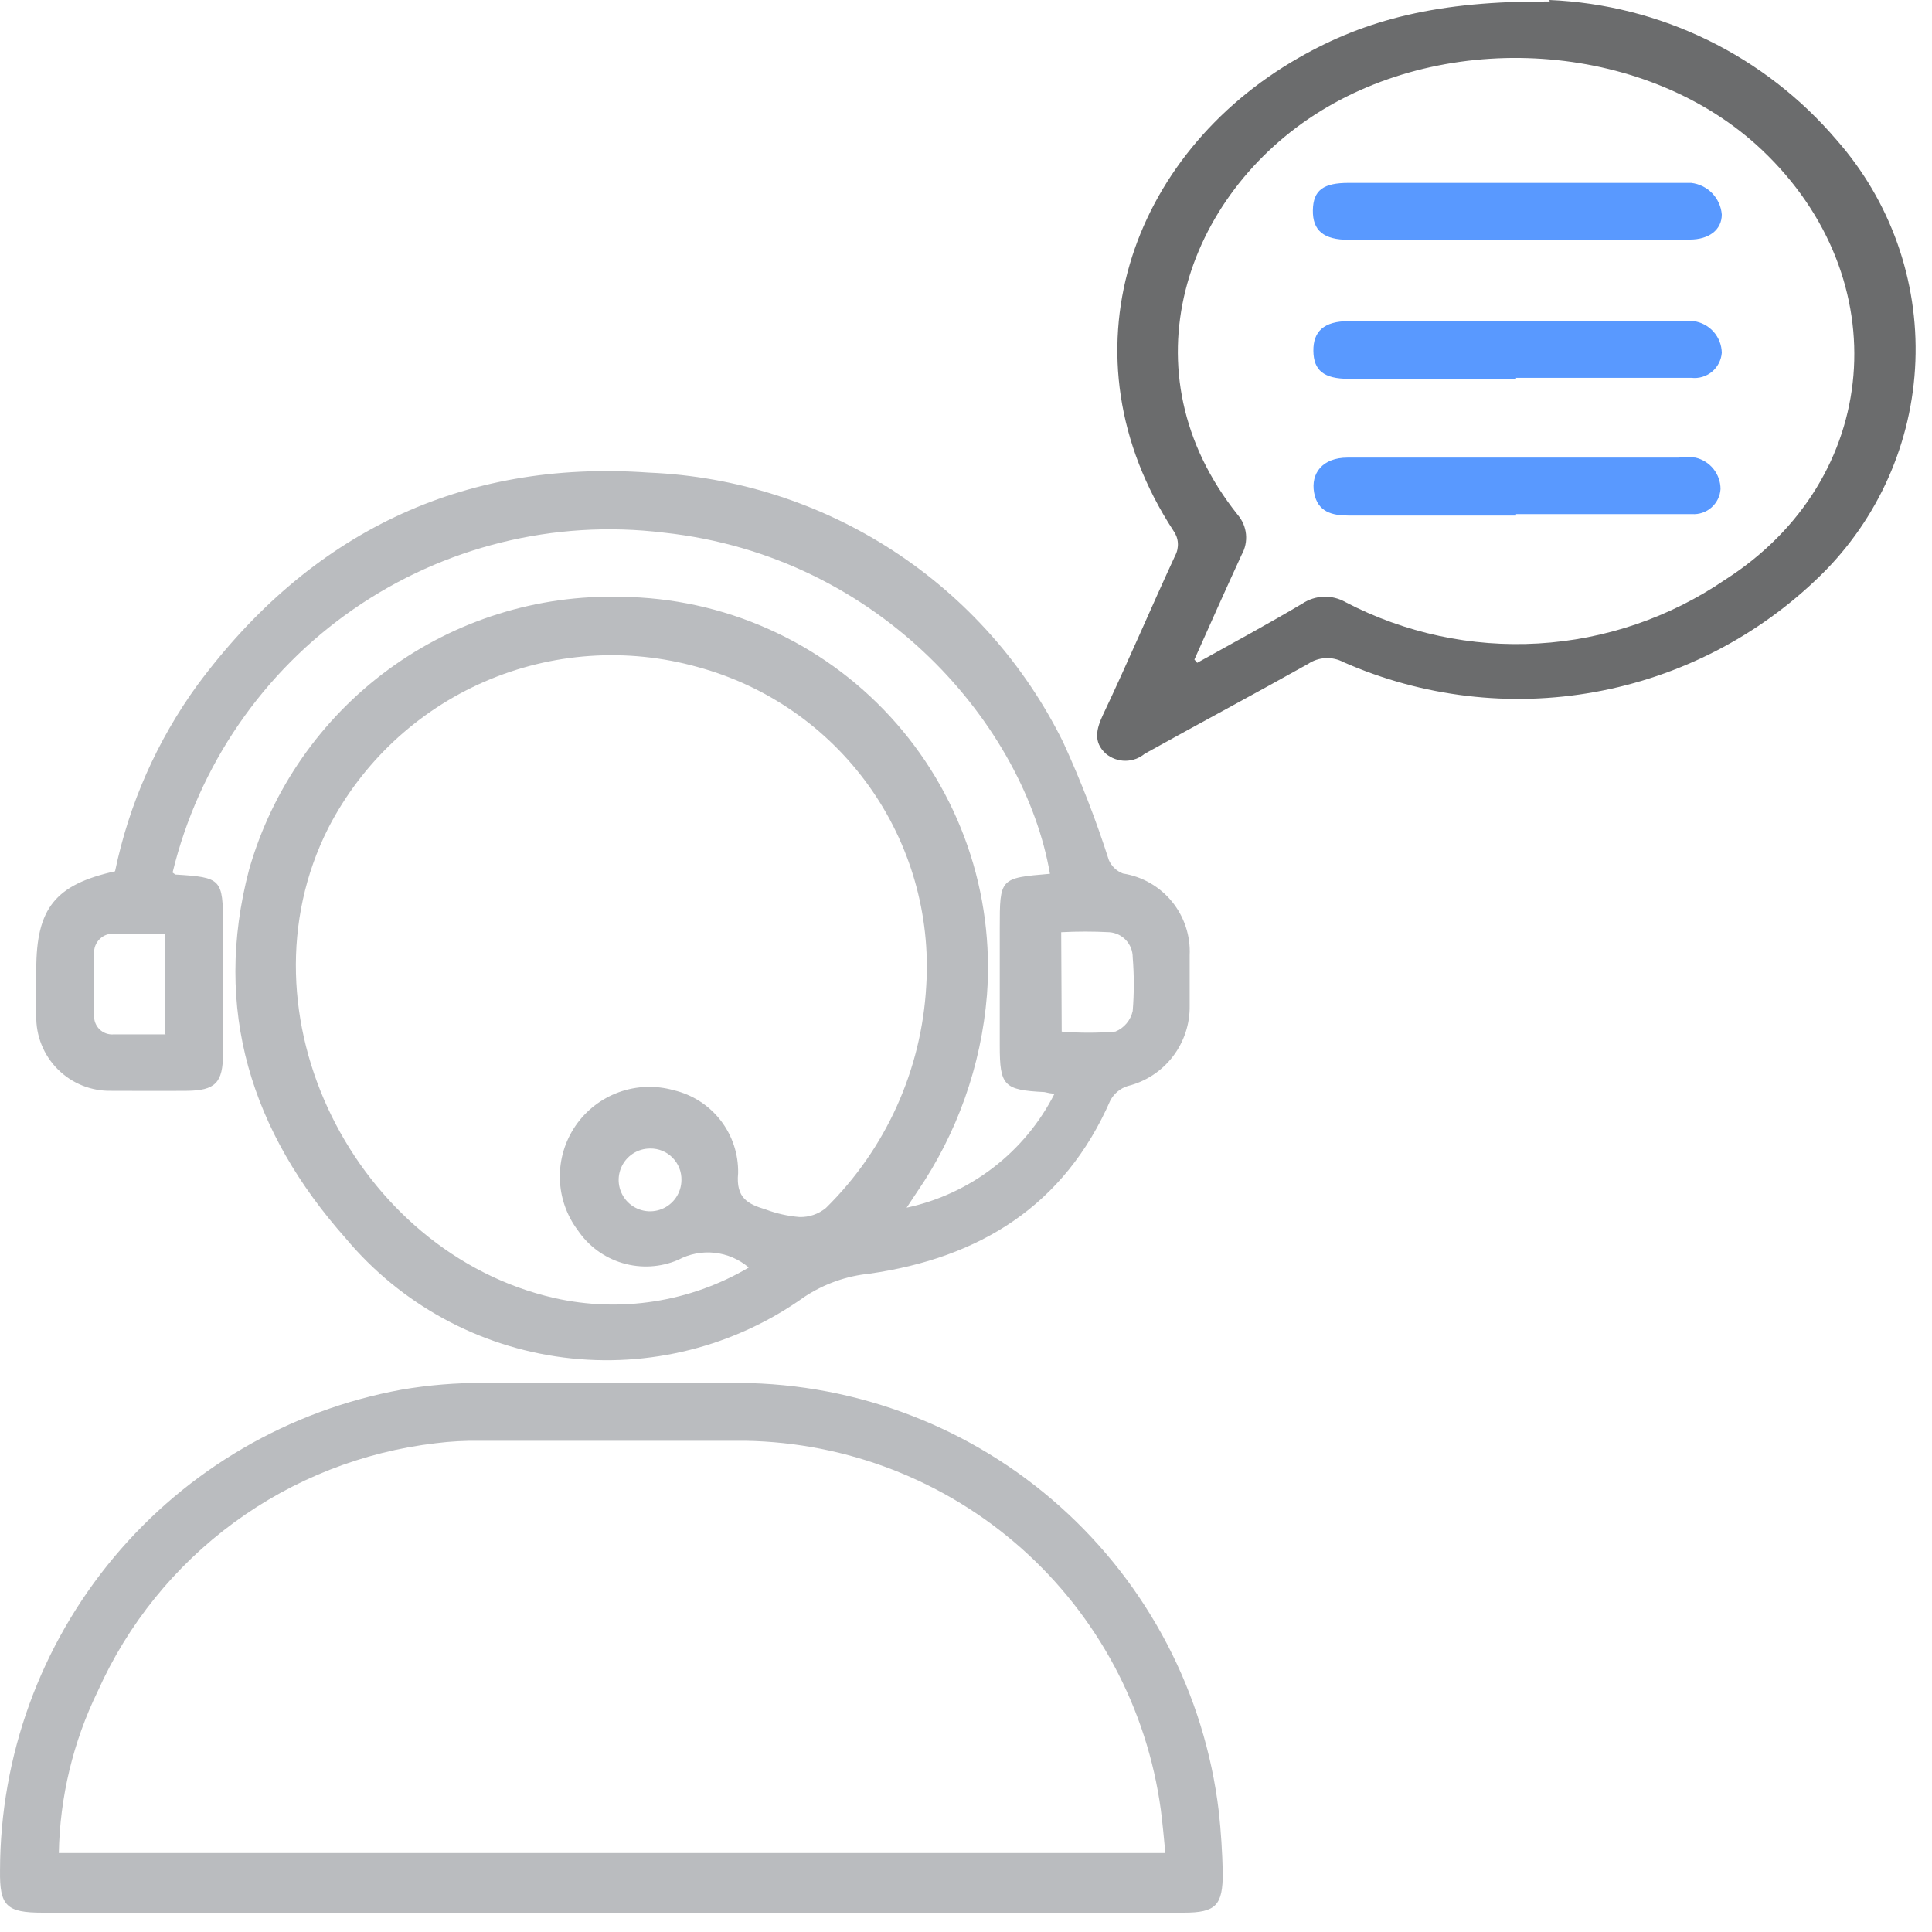 <svg width="80" height="80" viewBox="0 0 80 80" fill="none" xmlns="http://www.w3.org/2000/svg">
<g clip-path="url(#clip0_205_75)">
<path d="M37.534 50.009C38.842 49.73 40.072 49.161 41.132 48.345C42.193 47.529 43.057 46.486 43.663 45.293C43.523 45.279 43.384 45.254 43.247 45.22C41.564 45.137 41.398 44.96 41.398 43.298V38.436C41.398 36.358 41.398 36.358 43.476 36.182C42.437 30.146 36.547 23.03 27.476 22.054C22.951 21.503 18.382 22.631 14.634 25.226C10.887 27.821 8.222 31.701 7.146 36.13L7.26 36.213C9.171 36.327 9.234 36.4 9.234 38.291V43.631C9.234 44.836 8.912 45.158 7.734 45.168C6.556 45.178 5.656 45.168 4.618 45.168C4.206 45.178 3.796 45.104 3.414 44.951C3.031 44.798 2.684 44.569 2.393 44.277C2.101 43.986 1.872 43.639 1.719 43.256C1.566 42.873 1.492 42.464 1.502 42.052V40.14C1.502 37.605 2.292 36.629 4.764 36.078C5.341 33.296 6.502 30.669 8.171 28.37C12.825 22.085 19.099 19.021 26.871 19.57C30.47 19.72 33.962 20.837 36.98 22.802C39.998 24.767 42.432 27.509 44.026 30.739C44.753 32.327 45.384 33.956 45.917 35.619C45.972 35.745 46.053 35.858 46.153 35.953C46.252 36.047 46.37 36.121 46.499 36.17C47.296 36.295 48.019 36.709 48.529 37.334C49.039 37.96 49.3 38.751 49.262 39.557C49.262 40.25 49.262 40.942 49.262 41.635C49.275 42.399 49.028 43.145 48.562 43.751C48.096 44.357 47.438 44.787 46.696 44.97C46.389 45.066 46.132 45.279 45.979 45.562C44.068 49.935 40.556 52.086 36.006 52.74C35.045 52.836 34.121 53.164 33.315 53.696C30.426 55.762 26.863 56.661 23.34 56.212C19.817 55.764 16.593 54 14.315 51.276C10.415 46.882 8.788 41.802 10.315 36.005C11.266 32.68 13.296 29.766 16.085 27.722C18.875 25.678 22.265 24.619 25.722 24.714C27.82 24.735 29.892 25.186 31.808 26.04C33.725 26.893 35.447 28.131 36.866 29.676C38.286 31.221 39.373 33.041 40.062 35.023C40.75 37.005 41.024 39.108 40.868 41.2C40.631 44.128 39.631 46.943 37.968 49.365L37.534 50.019V50.009ZM31 52.481C30.601 52.142 30.109 51.931 29.588 51.875C29.068 51.819 28.543 51.922 28.081 52.169C27.354 52.48 26.541 52.527 25.783 52.303C25.024 52.08 24.368 51.599 23.926 50.943C23.459 50.323 23.199 49.572 23.182 48.797C23.165 48.021 23.391 47.26 23.829 46.619C24.267 45.979 24.895 45.492 25.624 45.227C26.353 44.962 27.147 44.933 27.894 45.143C28.666 45.324 29.352 45.764 29.838 46.39C30.324 47.016 30.58 47.79 30.564 48.582C30.464 49.621 30.98 49.86 31.707 50.082C32.154 50.25 32.623 50.355 33.099 50.394C33.499 50.407 33.89 50.274 34.199 50.02C36.681 47.578 38.163 44.297 38.354 40.82C38.538 37.867 37.696 34.94 35.972 32.535C34.248 30.13 31.746 28.394 28.89 27.62C25.964 26.8 22.845 27.015 20.059 28.228C17.273 29.441 14.991 31.579 13.598 34.279C9.692 41.997 14.73 51.866 22.947 53.747C25.693 54.367 28.572 53.917 30.998 52.49L31 52.481ZM43.963 42.715C44.703 42.777 45.446 42.777 46.186 42.715C46.365 42.642 46.524 42.526 46.649 42.377C46.774 42.229 46.861 42.052 46.903 41.863C46.963 41.123 46.963 40.38 46.903 39.64C46.904 39.377 46.804 39.123 46.625 38.93C46.445 38.737 46.2 38.62 45.937 38.601C45.272 38.566 44.606 38.566 43.942 38.601L43.963 42.715ZM6.836 42.819V38.665H4.759C4.645 38.653 4.53 38.665 4.422 38.702C4.314 38.739 4.215 38.799 4.133 38.879C4.051 38.958 3.987 39.054 3.946 39.161C3.905 39.268 3.889 39.382 3.897 39.496V42.041C3.89 42.148 3.907 42.255 3.946 42.355C3.985 42.456 4.044 42.546 4.121 42.621C4.198 42.696 4.29 42.754 4.391 42.79C4.492 42.826 4.6 42.84 4.707 42.831H6.867L6.836 42.819ZM26.927 47.558C26.67 47.556 26.418 47.63 26.203 47.772C25.988 47.913 25.82 48.115 25.72 48.352C25.619 48.589 25.592 48.85 25.64 49.102C25.689 49.355 25.811 49.588 25.991 49.771C26.172 49.954 26.403 50.079 26.655 50.131C26.907 50.183 27.168 50.159 27.407 50.062C27.645 49.965 27.849 49.8 27.993 49.587C28.137 49.374 28.215 49.123 28.217 48.866C28.221 48.695 28.191 48.524 28.128 48.365C28.065 48.206 27.97 48.061 27.85 47.939C27.73 47.816 27.587 47.72 27.428 47.654C27.27 47.589 27.1 47.556 26.929 47.557" fill="#BABCBF"/>
<path d="M25.276 79.2H1.767C0.261 79.2 -0.02 78.92 0.001 77.444C0.01 72.708 1.677 68.124 4.713 64.488C7.749 60.853 11.963 58.396 16.622 57.544C17.747 57.351 18.887 57.257 20.029 57.264H30.629C35.529 57.299 40.247 59.12 43.899 62.386C47.552 65.652 49.887 70.138 50.467 75.003C50.56 75.844 50.612 76.696 50.633 77.548C50.633 78.898 50.353 79.2 49.012 79.2H25.276ZM2.421 76.73H48.255C48.193 76.086 48.141 75.515 48.068 74.943C47.5 70.759 45.453 66.918 42.296 64.114C39.139 61.31 35.083 59.73 30.861 59.66H19.874C19.263 59.651 18.652 59.684 18.046 59.76C15.022 60.113 12.142 61.245 9.688 63.046C7.234 64.847 5.289 67.255 4.046 70.034C3.028 72.123 2.478 74.41 2.436 76.734" fill="#BABCBF"/>
<path d="M64.159 0C66.434 0.096 68.665 0.66 70.712 1.658C72.759 2.656 74.577 4.066 76.054 5.8C78.274 8.323 79.44 11.601 79.313 14.959C79.185 18.317 77.773 21.497 75.368 23.844C72.81 26.342 69.564 28.017 66.046 28.654C62.529 29.291 58.901 28.86 55.63 27.418C55.402 27.296 55.145 27.238 54.887 27.251C54.629 27.264 54.38 27.347 54.165 27.491C51.921 28.748 49.646 29.963 47.402 31.21C47.176 31.398 46.891 31.502 46.597 31.502C46.303 31.502 46.018 31.398 45.792 31.21C45.252 30.722 45.408 30.171 45.667 29.61C46.706 27.418 47.641 25.21 48.659 23.01C48.746 22.848 48.785 22.664 48.773 22.48C48.76 22.296 48.695 22.12 48.586 21.971C43.84 14.699 46.779 6.39 53.781 2.39C56.559 0.8 59.559 0.031 64.169 0.062L64.159 0ZM49.459 27.311L49.573 27.446C51.027 26.636 52.492 25.846 53.926 24.994C54.189 24.819 54.495 24.72 54.811 24.709C55.126 24.698 55.439 24.775 55.713 24.932C58.171 26.215 60.931 26.807 63.699 26.644C66.468 26.481 69.139 25.57 71.43 24.007C77.93 19.852 78.598 11.541 72.957 6.207C68.313 1.813 60.283 1.148 54.684 4.597C49.085 8.046 46.499 15.39 51.259 21.327C51.449 21.552 51.566 21.83 51.594 22.123C51.622 22.416 51.559 22.711 51.415 22.968C50.75 24.412 50.106 25.856 49.462 27.3" fill="#6B6C6D"/>
<path d="M62.777 21.348H55.849C55.163 21.348 54.561 21.203 54.415 20.403C54.269 19.603 54.758 18.949 55.797 18.949H69.488C69.727 18.927 69.966 18.927 70.205 18.949C70.499 19.017 70.762 19.182 70.951 19.418C71.139 19.654 71.243 19.947 71.244 20.249C71.235 20.395 71.197 20.538 71.132 20.669C71.067 20.8 70.978 20.918 70.868 21.014C70.758 21.111 70.63 21.185 70.491 21.232C70.353 21.279 70.206 21.298 70.06 21.288H62.777" fill="#5999FF"/>
<path d="M62.788 15.687H55.849C54.81 15.687 54.395 15.334 54.384 14.534C54.373 13.734 54.81 13.298 55.849 13.298H69.655C69.814 13.287 69.974 13.287 70.133 13.298C70.451 13.342 70.742 13.498 70.956 13.738C71.169 13.978 71.289 14.286 71.296 14.607C71.284 14.759 71.242 14.907 71.172 15.042C71.102 15.177 71.006 15.297 70.888 15.394C70.771 15.491 70.635 15.563 70.489 15.607C70.344 15.65 70.19 15.663 70.039 15.646H62.767" fill="#5999FF"/>
<path d="M62.881 9.931H55.849C54.81 9.931 54.349 9.547 54.363 8.705C54.377 7.863 54.81 7.573 55.849 7.573H70.029C70.359 7.611 70.666 7.762 70.897 8C71.128 8.239 71.269 8.551 71.296 8.882C71.296 9.516 70.766 9.921 69.966 9.921H62.881" fill="#5999FF"/>
</g>
<defs>
<clipPath id="clip0_205_75">
<rect width="79.322" height="80" fill="white"/>
</clipPath>
</defs>
</svg>
